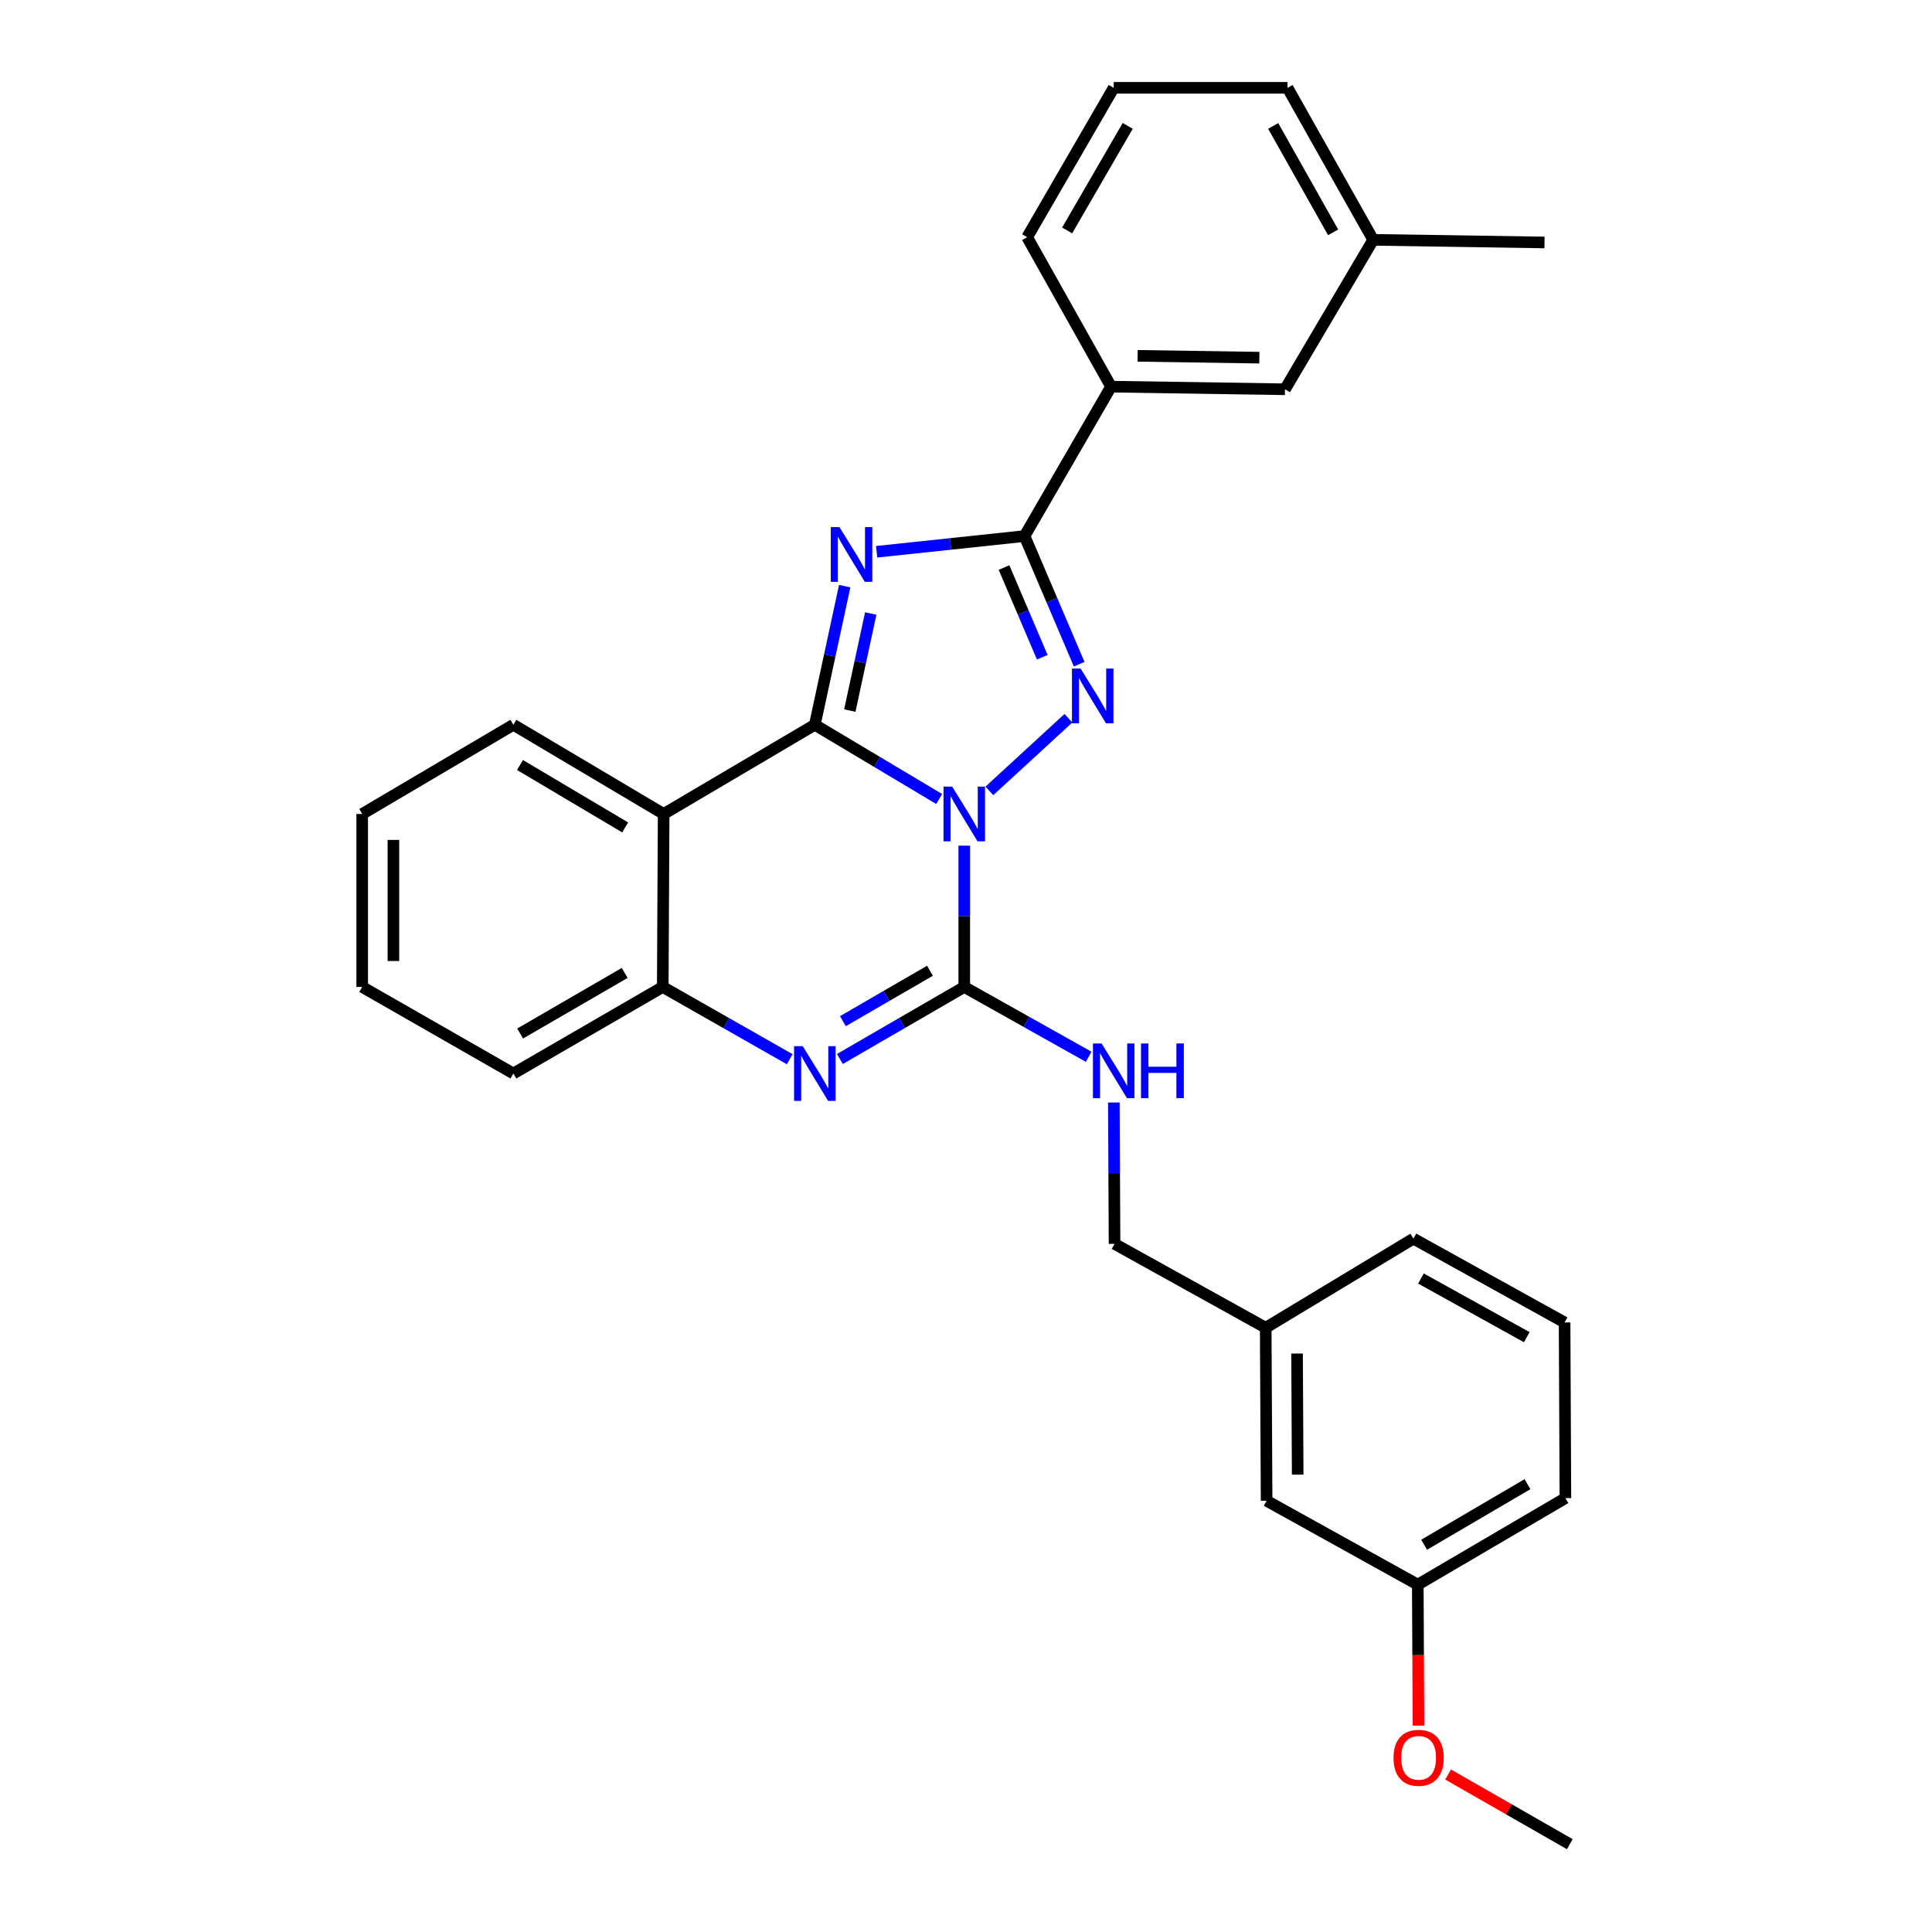 <?xml version='1.0' encoding='iso-8859-1'?>
<svg version='1.1' baseProfile='full'
              xmlns='http://www.w3.org/2000/svg'
                      xmlns:rdkit='http://www.rdkit.org/xml'
                      xmlns:xlink='http://www.w3.org/1999/xlink'
                  xml:space='preserve'
width='1000px' height='1000px' viewBox='0 0 1000 1000'>
<!-- END OF HEADER -->
<rect style='opacity:1.0;fill:#FFFFFF;stroke:none' width='1000' height='1000' x='0' y='0'> </rect>
<path class='bond-0' d='M 486.11,413.556 L 453.93,394.351' style='fill:none;fill-rule:evenodd;stroke:#0000FF;stroke-width:6px;stroke-linecap:butt;stroke-linejoin:miter;stroke-opacity:1' />
<path class='bond-0' d='M 453.93,394.351 L 421.749,375.146' style='fill:none;fill-rule:evenodd;stroke:#000000;stroke-width:6px;stroke-linecap:butt;stroke-linejoin:miter;stroke-opacity:1' />
<path class='bond-2' d='M 512.1,409.363 L 553.022,371.751' style='fill:none;fill-rule:evenodd;stroke:#0000FF;stroke-width:6px;stroke-linecap:butt;stroke-linejoin:miter;stroke-opacity:1' />
<path class='bond-3' d='M 499.102,437.707 L 499.102,474.28' style='fill:none;fill-rule:evenodd;stroke:#0000FF;stroke-width:6px;stroke-linecap:butt;stroke-linejoin:miter;stroke-opacity:1' />
<path class='bond-3' d='M 499.102,474.28 L 499.102,510.852' style='fill:none;fill-rule:evenodd;stroke:#000000;stroke-width:6px;stroke-linecap:butt;stroke-linejoin:miter;stroke-opacity:1' />
<path class='bond-1' d='M 421.749,375.146 L 429.481,339.269' style='fill:none;fill-rule:evenodd;stroke:#000000;stroke-width:6px;stroke-linecap:butt;stroke-linejoin:miter;stroke-opacity:1' />
<path class='bond-1' d='M 429.481,339.269 L 437.213,303.391' style='fill:none;fill-rule:evenodd;stroke:#0000FF;stroke-width:6px;stroke-linecap:butt;stroke-linejoin:miter;stroke-opacity:1' />
<path class='bond-1' d='M 439.862,367.787 L 445.275,342.672' style='fill:none;fill-rule:evenodd;stroke:#000000;stroke-width:6px;stroke-linecap:butt;stroke-linejoin:miter;stroke-opacity:1' />
<path class='bond-1' d='M 445.275,342.672 L 450.687,317.558' style='fill:none;fill-rule:evenodd;stroke:#0000FF;stroke-width:6px;stroke-linecap:butt;stroke-linejoin:miter;stroke-opacity:1' />
<path class='bond-6' d='M 421.749,375.146 L 343.506,421.309' style='fill:none;fill-rule:evenodd;stroke:#000000;stroke-width:6px;stroke-linecap:butt;stroke-linejoin:miter;stroke-opacity:1' />
<path class='bond-29' d='M 453.742,285.597 L 492.022,281.534' style='fill:none;fill-rule:evenodd;stroke:#0000FF;stroke-width:6px;stroke-linecap:butt;stroke-linejoin:miter;stroke-opacity:1' />
<path class='bond-29' d='M 492.022,281.534 L 530.302,277.471' style='fill:none;fill-rule:evenodd;stroke:#000000;stroke-width:6px;stroke-linecap:butt;stroke-linejoin:miter;stroke-opacity:1' />
<path class='bond-4' d='M 558.582,343.802 L 544.442,310.636' style='fill:none;fill-rule:evenodd;stroke:#0000FF;stroke-width:6px;stroke-linecap:butt;stroke-linejoin:miter;stroke-opacity:1' />
<path class='bond-4' d='M 544.442,310.636 L 530.302,277.471' style='fill:none;fill-rule:evenodd;stroke:#000000;stroke-width:6px;stroke-linecap:butt;stroke-linejoin:miter;stroke-opacity:1' />
<path class='bond-4' d='M 539.478,340.188 L 529.58,316.973' style='fill:none;fill-rule:evenodd;stroke:#0000FF;stroke-width:6px;stroke-linecap:butt;stroke-linejoin:miter;stroke-opacity:1' />
<path class='bond-4' d='M 529.58,316.973 L 519.682,293.757' style='fill:none;fill-rule:evenodd;stroke:#000000;stroke-width:6px;stroke-linecap:butt;stroke-linejoin:miter;stroke-opacity:1' />
<path class='bond-5' d='M 499.102,510.852 L 466.913,529.49' style='fill:none;fill-rule:evenodd;stroke:#000000;stroke-width:6px;stroke-linecap:butt;stroke-linejoin:miter;stroke-opacity:1' />
<path class='bond-5' d='M 466.913,529.49 L 434.723,548.129' style='fill:none;fill-rule:evenodd;stroke:#0000FF;stroke-width:6px;stroke-linecap:butt;stroke-linejoin:miter;stroke-opacity:1' />
<path class='bond-5' d='M 481.35,502.461 L 458.817,515.508' style='fill:none;fill-rule:evenodd;stroke:#000000;stroke-width:6px;stroke-linecap:butt;stroke-linejoin:miter;stroke-opacity:1' />
<path class='bond-5' d='M 458.817,515.508 L 436.284,528.555' style='fill:none;fill-rule:evenodd;stroke:#0000FF;stroke-width:6px;stroke-linecap:butt;stroke-linejoin:miter;stroke-opacity:1' />
<path class='bond-8' d='M 499.102,510.852 L 531.296,528.919' style='fill:none;fill-rule:evenodd;stroke:#000000;stroke-width:6px;stroke-linecap:butt;stroke-linejoin:miter;stroke-opacity:1' />
<path class='bond-8' d='M 531.296,528.919 L 563.49,546.987' style='fill:none;fill-rule:evenodd;stroke:#0000FF;stroke-width:6px;stroke-linecap:butt;stroke-linejoin:miter;stroke-opacity:1' />
<path class='bond-9' d='M 530.302,277.471 L 575.083,200.126' style='fill:none;fill-rule:evenodd;stroke:#000000;stroke-width:6px;stroke-linecap:butt;stroke-linejoin:miter;stroke-opacity:1' />
<path class='bond-7' d='M 408.745,548.241 L 375.892,529.547' style='fill:none;fill-rule:evenodd;stroke:#0000FF;stroke-width:6px;stroke-linecap:butt;stroke-linejoin:miter;stroke-opacity:1' />
<path class='bond-7' d='M 375.892,529.547 L 343.04,510.852' style='fill:none;fill-rule:evenodd;stroke:#000000;stroke-width:6px;stroke-linecap:butt;stroke-linejoin:miter;stroke-opacity:1' />
<path class='bond-12' d='M 343.506,421.309 L 265.722,375.146' style='fill:none;fill-rule:evenodd;stroke:#000000;stroke-width:6px;stroke-linecap:butt;stroke-linejoin:miter;stroke-opacity:1' />
<path class='bond-12' d='M 323.593,428.278 L 269.144,395.964' style='fill:none;fill-rule:evenodd;stroke:#000000;stroke-width:6px;stroke-linecap:butt;stroke-linejoin:miter;stroke-opacity:1' />
<path class='bond-30' d='M 343.506,421.309 L 343.04,510.852' style='fill:none;fill-rule:evenodd;stroke:#000000;stroke-width:6px;stroke-linecap:butt;stroke-linejoin:miter;stroke-opacity:1' />
<path class='bond-17' d='M 343.04,510.852 L 265.722,555.641' style='fill:none;fill-rule:evenodd;stroke:#000000;stroke-width:6px;stroke-linecap:butt;stroke-linejoin:miter;stroke-opacity:1' />
<path class='bond-17' d='M 323.343,503.59 L 269.221,534.943' style='fill:none;fill-rule:evenodd;stroke:#000000;stroke-width:6px;stroke-linecap:butt;stroke-linejoin:miter;stroke-opacity:1' />
<path class='bond-11' d='M 576.528,570.658 L 576.707,607.239' style='fill:none;fill-rule:evenodd;stroke:#0000FF;stroke-width:6px;stroke-linecap:butt;stroke-linejoin:miter;stroke-opacity:1' />
<path class='bond-11' d='M 576.707,607.239 L 576.887,643.82' style='fill:none;fill-rule:evenodd;stroke:#000000;stroke-width:6px;stroke-linecap:butt;stroke-linejoin:miter;stroke-opacity:1' />
<path class='bond-10' d='M 575.083,200.126 L 665.102,201.491' style='fill:none;fill-rule:evenodd;stroke:#000000;stroke-width:6px;stroke-linecap:butt;stroke-linejoin:miter;stroke-opacity:1' />
<path class='bond-10' d='M 588.831,184.176 L 651.844,185.131' style='fill:none;fill-rule:evenodd;stroke:#000000;stroke-width:6px;stroke-linecap:butt;stroke-linejoin:miter;stroke-opacity:1' />
<path class='bond-19' d='M 575.083,200.126 L 531.658,122.772' style='fill:none;fill-rule:evenodd;stroke:#000000;stroke-width:6px;stroke-linecap:butt;stroke-linejoin:miter;stroke-opacity:1' />
<path class='bond-15' d='M 665.102,201.491 L 710.753,124.137' style='fill:none;fill-rule:evenodd;stroke:#000000;stroke-width:6px;stroke-linecap:butt;stroke-linejoin:miter;stroke-opacity:1' />
<path class='bond-14' d='M 576.887,643.82 L 655.129,687.245' style='fill:none;fill-rule:evenodd;stroke:#000000;stroke-width:6px;stroke-linecap:butt;stroke-linejoin:miter;stroke-opacity:1' />
<path class='bond-27' d='M 265.722,375.146 L 187.47,421.309' style='fill:none;fill-rule:evenodd;stroke:#000000;stroke-width:6px;stroke-linecap:butt;stroke-linejoin:miter;stroke-opacity:1' />
<path class='bond-13' d='M 655.596,776.788 L 655.129,687.245' style='fill:none;fill-rule:evenodd;stroke:#000000;stroke-width:6px;stroke-linecap:butt;stroke-linejoin:miter;stroke-opacity:1' />
<path class='bond-13' d='M 671.682,763.272 L 671.356,700.592' style='fill:none;fill-rule:evenodd;stroke:#000000;stroke-width:6px;stroke-linecap:butt;stroke-linejoin:miter;stroke-opacity:1' />
<path class='bond-16' d='M 655.596,776.788 L 733.848,820.213' style='fill:none;fill-rule:evenodd;stroke:#000000;stroke-width:6px;stroke-linecap:butt;stroke-linejoin:miter;stroke-opacity:1' />
<path class='bond-23' d='M 655.129,687.245 L 731.577,641.118' style='fill:none;fill-rule:evenodd;stroke:#000000;stroke-width:6px;stroke-linecap:butt;stroke-linejoin:miter;stroke-opacity:1' />
<path class='bond-25' d='M 710.753,124.137 L 799.434,125.501' style='fill:none;fill-rule:evenodd;stroke:#000000;stroke-width:6px;stroke-linecap:butt;stroke-linejoin:miter;stroke-opacity:1' />
<path class='bond-32' d='M 710.753,124.137 L 666.43,45.455' style='fill:none;fill-rule:evenodd;stroke:#000000;stroke-width:6px;stroke-linecap:butt;stroke-linejoin:miter;stroke-opacity:1' />
<path class='bond-32' d='M 690.028,120.264 L 659.002,65.186' style='fill:none;fill-rule:evenodd;stroke:#000000;stroke-width:6px;stroke-linecap:butt;stroke-linejoin:miter;stroke-opacity:1' />
<path class='bond-18' d='M 733.848,820.213 L 734.023,856.705' style='fill:none;fill-rule:evenodd;stroke:#000000;stroke-width:6px;stroke-linecap:butt;stroke-linejoin:miter;stroke-opacity:1' />
<path class='bond-18' d='M 734.023,856.705 L 734.199,893.197' style='fill:none;fill-rule:evenodd;stroke:#FF0000;stroke-width:6px;stroke-linecap:butt;stroke-linejoin:miter;stroke-opacity:1' />
<path class='bond-33' d='M 733.848,820.213 L 810.25,775.424' style='fill:none;fill-rule:evenodd;stroke:#000000;stroke-width:6px;stroke-linecap:butt;stroke-linejoin:miter;stroke-opacity:1' />
<path class='bond-33' d='M 737.137,799.557 L 790.619,768.204' style='fill:none;fill-rule:evenodd;stroke:#000000;stroke-width:6px;stroke-linecap:butt;stroke-linejoin:miter;stroke-opacity:1' />
<path class='bond-28' d='M 265.722,555.641 L 187.47,510.852' style='fill:none;fill-rule:evenodd;stroke:#000000;stroke-width:6px;stroke-linecap:butt;stroke-linejoin:miter;stroke-opacity:1' />
<path class='bond-26' d='M 749.532,918.487 L 781.031,936.516' style='fill:none;fill-rule:evenodd;stroke:#FF0000;stroke-width:6px;stroke-linecap:butt;stroke-linejoin:miter;stroke-opacity:1' />
<path class='bond-26' d='M 781.031,936.516 L 812.53,954.545' style='fill:none;fill-rule:evenodd;stroke:#000000;stroke-width:6px;stroke-linecap:butt;stroke-linejoin:miter;stroke-opacity:1' />
<path class='bond-20' d='M 531.658,122.772 L 576.447,45.455' style='fill:none;fill-rule:evenodd;stroke:#000000;stroke-width:6px;stroke-linecap:butt;stroke-linejoin:miter;stroke-opacity:1' />
<path class='bond-20' d='M 552.356,119.273 L 583.709,65.151' style='fill:none;fill-rule:evenodd;stroke:#000000;stroke-width:6px;stroke-linecap:butt;stroke-linejoin:miter;stroke-opacity:1' />
<path class='bond-22' d='M 576.447,45.455 L 666.43,45.455' style='fill:none;fill-rule:evenodd;stroke:#000000;stroke-width:6px;stroke-linecap:butt;stroke-linejoin:miter;stroke-opacity:1' />
<path class='bond-21' d='M 809.828,684.498 L 731.577,641.118' style='fill:none;fill-rule:evenodd;stroke:#000000;stroke-width:6px;stroke-linecap:butt;stroke-linejoin:miter;stroke-opacity:1' />
<path class='bond-21' d='M 790.257,692.122 L 735.481,661.756' style='fill:none;fill-rule:evenodd;stroke:#000000;stroke-width:6px;stroke-linecap:butt;stroke-linejoin:miter;stroke-opacity:1' />
<path class='bond-24' d='M 809.828,684.498 L 810.25,775.424' style='fill:none;fill-rule:evenodd;stroke:#000000;stroke-width:6px;stroke-linecap:butt;stroke-linejoin:miter;stroke-opacity:1' />
<path class='bond-31' d='M 187.47,421.309 L 187.47,510.852' style='fill:none;fill-rule:evenodd;stroke:#000000;stroke-width:6px;stroke-linecap:butt;stroke-linejoin:miter;stroke-opacity:1' />
<path class='bond-31' d='M 203.627,434.74 L 203.627,497.42' style='fill:none;fill-rule:evenodd;stroke:#000000;stroke-width:6px;stroke-linecap:butt;stroke-linejoin:miter;stroke-opacity:1' />
<path  class='atom-0' d='M 492.842 407.149
L 502.122 422.149
Q 503.042 423.629, 504.522 426.309
Q 506.002 428.989, 506.082 429.149
L 506.082 407.149
L 509.842 407.149
L 509.842 435.469
L 505.962 435.469
L 496.002 419.069
Q 494.842 417.149, 493.602 414.949
Q 492.402 412.749, 492.042 412.069
L 492.042 435.469
L 488.362 435.469
L 488.362 407.149
L 492.842 407.149
' fill='#0000FF'/>
<path  class='atom-2' d='M 434.49 272.816
L 443.77 287.816
Q 444.69 289.296, 446.17 291.976
Q 447.65 294.656, 447.73 294.816
L 447.73 272.816
L 451.49 272.816
L 451.49 301.136
L 447.61 301.136
L 437.65 284.736
Q 436.49 282.816, 435.25 280.616
Q 434.05 278.416, 433.69 277.736
L 433.69 301.136
L 430.01 301.136
L 430.01 272.816
L 434.49 272.816
' fill='#0000FF'/>
<path  class='atom-3' d='M 559.317 346.05
L 568.597 361.05
Q 569.517 362.53, 570.997 365.21
Q 572.477 367.89, 572.557 368.05
L 572.557 346.05
L 576.317 346.05
L 576.317 374.37
L 572.437 374.37
L 562.477 357.97
Q 561.317 356.05, 560.077 353.85
Q 558.877 351.65, 558.517 350.97
L 558.517 374.37
L 554.837 374.37
L 554.837 346.05
L 559.317 346.05
' fill='#0000FF'/>
<path  class='atom-6' d='M 415.489 541.481
L 424.769 556.481
Q 425.689 557.961, 427.169 560.641
Q 428.649 563.321, 428.729 563.481
L 428.729 541.481
L 432.489 541.481
L 432.489 569.801
L 428.609 569.801
L 418.649 553.401
Q 417.489 551.481, 416.249 549.281
Q 415.049 547.081, 414.689 546.401
L 414.689 569.801
L 411.009 569.801
L 411.009 541.481
L 415.489 541.481
' fill='#0000FF'/>
<path  class='atom-9' d='M 570.187 540.099
L 579.467 555.099
Q 580.387 556.579, 581.867 559.259
Q 583.347 561.939, 583.427 562.099
L 583.427 540.099
L 587.187 540.099
L 587.187 568.419
L 583.307 568.419
L 573.347 552.019
Q 572.187 550.099, 570.947 547.899
Q 569.747 545.699, 569.387 545.019
L 569.387 568.419
L 565.707 568.419
L 565.707 540.099
L 570.187 540.099
' fill='#0000FF'/>
<path  class='atom-9' d='M 590.587 540.099
L 594.427 540.099
L 594.427 552.139
L 608.907 552.139
L 608.907 540.099
L 612.747 540.099
L 612.747 568.419
L 608.907 568.419
L 608.907 555.339
L 594.427 555.339
L 594.427 568.419
L 590.587 568.419
L 590.587 540.099
' fill='#0000FF'/>
<path  class='atom-19' d='M 721.278 909.836
Q 721.278 903.036, 724.638 899.236
Q 727.998 895.436, 734.278 895.436
Q 740.558 895.436, 743.918 899.236
Q 747.278 903.036, 747.278 909.836
Q 747.278 916.716, 743.878 920.636
Q 740.478 924.516, 734.278 924.516
Q 728.038 924.516, 724.638 920.636
Q 721.278 916.756, 721.278 909.836
M 734.278 921.316
Q 738.598 921.316, 740.918 918.436
Q 743.278 915.516, 743.278 909.836
Q 743.278 904.276, 740.918 901.476
Q 738.598 898.636, 734.278 898.636
Q 729.958 898.636, 727.598 901.436
Q 725.278 904.236, 725.278 909.836
Q 725.278 915.556, 727.598 918.436
Q 729.958 921.316, 734.278 921.316
' fill='#FF0000'/>
</svg>
